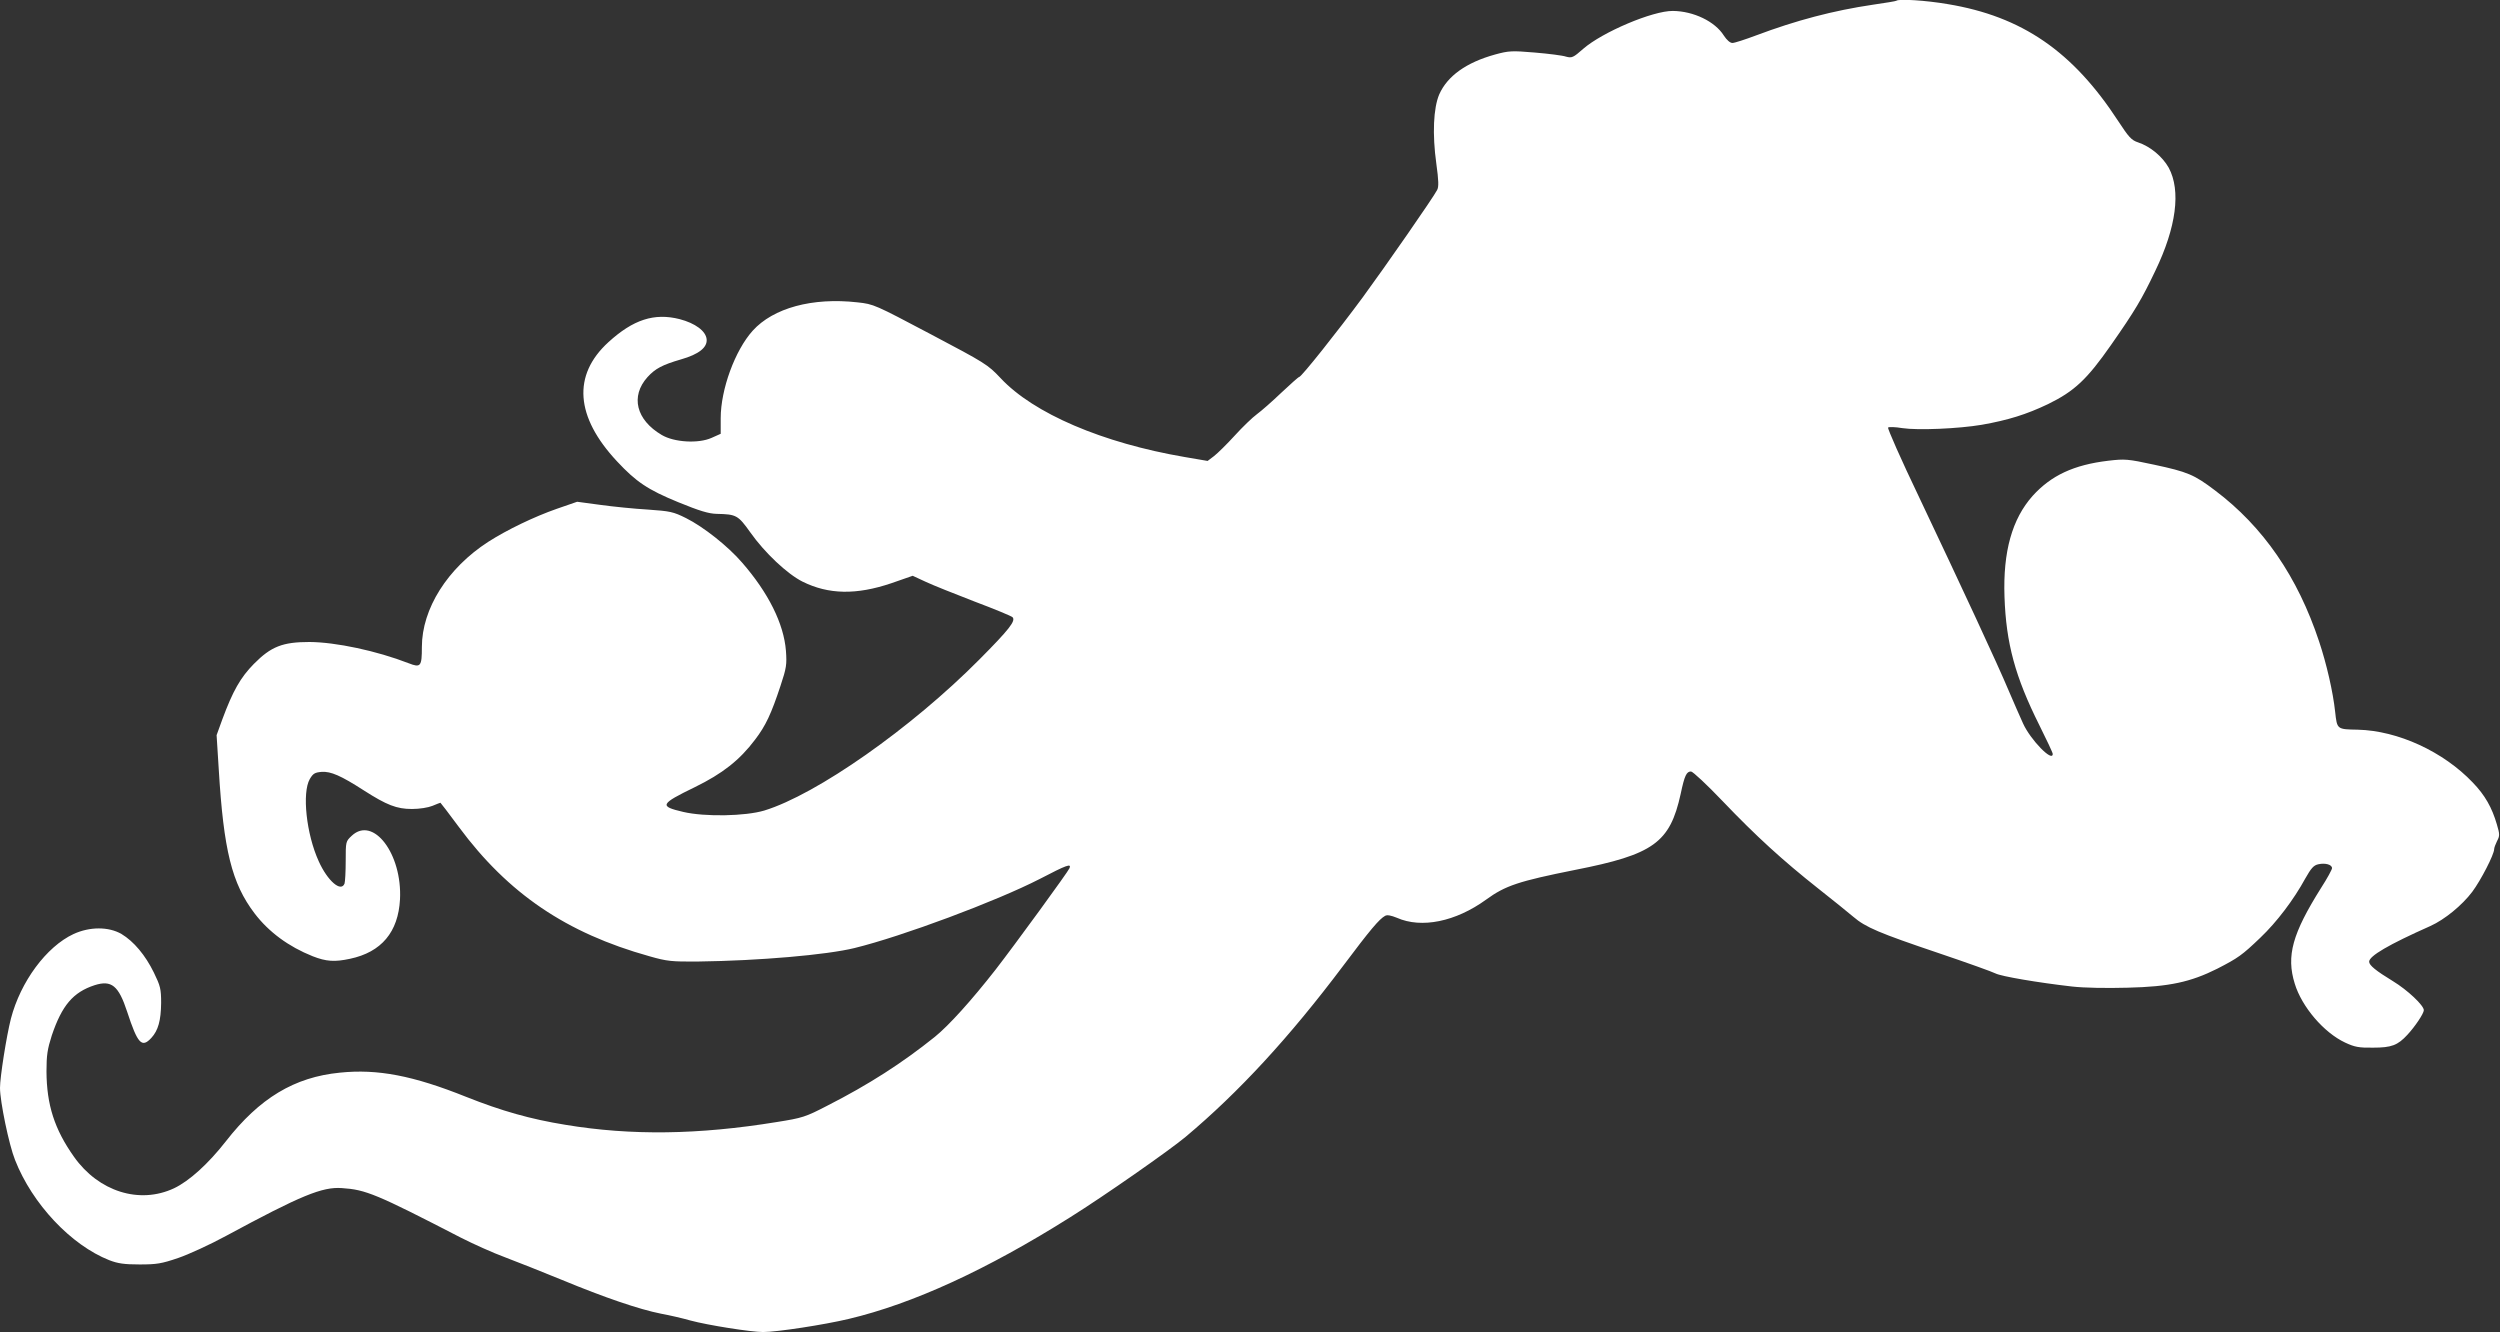 <?xml version="1.0" standalone="no"?>
<!DOCTYPE svg PUBLIC "-//W3C//DTD SVG 20010904//EN"
 "http://www.w3.org/TR/2001/REC-SVG-20010904/DTD/svg10.dtd">
<svg version="1.0" xmlns="http://www.w3.org/2000/svg"
 width="1280pt" height="682pt" viewBox="0 0 1280 682"
 preserveAspectRatio="xMidYMid meet">
<rect x="0" y="0" width="1280" height="682" fill="#333333" stroke="none"/>
<g transform="translate(0,682) scale(0.1,-0.1)"
fill="#ffffff" stroke="none">
<path d="M9709 6816 c-2 -2 -56 -11 -119 -20 -203 -30 -393 -80 -598 -157 -56
-21 -111 -39 -122 -39 -12 0 -29 15 -44 38 -45 72 -155 125 -261 126 -103 1
-360 -108 -459 -194 -51 -45 -58 -48 -88 -40 -17 6 -89 15 -160 21 -118 10
-133 9 -203 -10 -148 -41 -244 -110 -286 -204 -30 -70 -36 -204 -15 -355 12
-87 13 -119 4 -135 -20 -39 -264 -390 -382 -551 -130 -176 -313 -406 -324
-406 -4 0 -45 -37 -92 -81 -47 -45 -103 -94 -125 -110 -22 -16 -73 -65 -113
-109 -40 -44 -88 -91 -106 -105 l-33 -25 -117 20 c-421 72 -774 223 -943 404
-66 70 -78 77 -358 225 -286 151 -291 154 -375 163 -231 26 -431 -29 -536
-145 -91 -101 -164 -301 -164 -448 l0 -80 -47 -21 c-67 -30 -191 -23 -255 15
-131 77 -161 198 -73 296 40 44 76 63 172 91 91 26 135 61 131 103 -4 42 -58
82 -138 103 -130 33 -238 -2 -365 -118 -185 -169 -169 -382 44 -610 98 -105
157 -145 313 -209 110 -45 156 -59 198 -60 100 -2 109 -7 171 -94 74 -105 190
-214 268 -253 133 -66 275 -69 455 -8 l109 38 67 -31 c36 -17 149 -62 250
-101 101 -38 188 -74 194 -80 18 -18 -16 -62 -169 -216 -349 -352 -834 -692
-1102 -774 -97 -29 -304 -33 -415 -7 -124 29 -119 40 60 127 141 69 229 138
308 243 55 72 83 133 130 275 31 93 33 110 28 180 -11 139 -90 297 -224 451
-73 85 -199 184 -287 228 -66 33 -82 36 -196 44 -69 4 -178 15 -243 24 l-119
16 -104 -36 c-117 -41 -254 -107 -351 -169 -209 -135 -340 -343 -340 -539 0
-99 -6 -107 -67 -83 -165 64 -373 108 -508 109 -138 0 -197 -23 -285 -112 -69
-70 -108 -139 -162 -285 l-29 -80 11 -175 c25 -415 67 -584 183 -737 73 -96
175 -171 298 -220 69 -27 112 -30 191 -13 161 34 247 137 256 304 12 233 -137
429 -247 326 -31 -29 -31 -30 -31 -129 0 -55 -3 -107 -6 -116 -18 -46 -87 14
-132 114 -64 140 -86 351 -46 421 17 29 26 34 61 37 47 3 98 -19 216 -95 117
-75 168 -95 246 -95 39 0 83 7 105 16 21 9 40 16 41 16 1 0 44 -56 95 -125
252 -340 549 -542 975 -661 91 -26 113 -28 250 -27 311 4 658 34 800 69 245
60 727 240 949 354 140 73 162 80 152 55 -7 -18 -279 -391 -379 -520 -122
-156 -238 -285 -311 -344 -167 -134 -338 -244 -550 -352 -112 -58 -127 -63
-260 -84 -399 -65 -744 -70 -1081 -14 -179 29 -327 71 -508 143 -272 109 -454
144 -647 124 -233 -23 -411 -130 -584 -352 -90 -115 -187 -203 -265 -240 -177
-83 -386 -17 -512 161 -100 141 -140 266 -141 437 0 84 5 115 27 184 52 154
109 222 220 258 86 27 122 -2 166 -136 54 -165 75 -187 124 -134 35 38 49 89
50 179 0 72 -4 87 -37 155 -44 90 -103 160 -166 198 -66 38 -162 38 -245 0
-140 -65 -272 -245 -321 -433 -23 -90 -56 -300 -56 -355 0 -69 46 -292 77
-369 88 -225 287 -436 482 -513 44 -17 76 -22 156 -22 87 0 112 4 197 33 53
18 164 69 245 113 385 208 493 252 593 245 123 -8 176 -30 610 -254 63 -32
165 -78 225 -100 61 -23 192 -75 292 -116 217 -90 396 -151 507 -173 44 -8
113 -24 151 -35 89 -24 310 -59 372 -59 71 0 312 37 438 67 329 78 708 252
1135 521 174 109 506 341 590 411 273 229 531 509 807 876 138 184 185 240
215 256 11 6 30 2 60 -10 126 -56 301 -20 457 93 99 72 166 94 455 152 402 79
486 139 541 389 20 95 30 115 53 115 9 0 82 -68 162 -152 171 -179 307 -303
489 -447 74 -58 155 -124 180 -145 63 -54 132 -83 437 -186 145 -49 276 -96
291 -104 29 -15 217 -47 392 -67 62 -7 176 -9 285 -6 213 5 322 29 458 97 107
55 127 69 221 159 85 81 171 195 230 303 30 53 43 68 67 73 36 8 70 -2 70 -20
0 -7 -25 -53 -56 -101 -147 -234 -179 -348 -135 -490 36 -119 149 -251 258
-302 49 -23 71 -27 143 -26 95 0 126 12 176 66 39 42 84 109 84 126 0 24 -83
103 -159 149 -87 53 -121 81 -121 99 0 29 98 87 314 183 73 33 162 106 214
175 44 59 112 191 112 218 0 7 7 26 15 42 14 26 14 35 -1 85 -25 86 -61 150
-123 214 -151 159 -384 266 -589 271 -107 2 -106 1 -116 91 -11 103 -44 246
-82 360 -110 332 -286 588 -533 774 -107 81 -140 95 -313 132 -134 29 -149 30
-234 20 -176 -21 -292 -75 -387 -180 -105 -118 -152 -285 -144 -516 8 -239 55
-411 178 -657 38 -76 69 -142 69 -148 0 -45 -114 72 -152 156 -15 32 -48 109
-74 169 -57 136 -240 529 -458 989 -92 192 -163 353 -159 357 5 4 37 3 73 -3
80 -12 287 -3 406 17 136 24 229 53 340 106 135 66 199 126 322 302 123 176
158 235 227 380 108 224 132 411 69 528 -32 57 -94 109 -157 130 -34 11 -48
27 -101 108 -233 358 -493 537 -874 600 -110 19 -252 28 -263 17z"/>
</g>
</svg>
